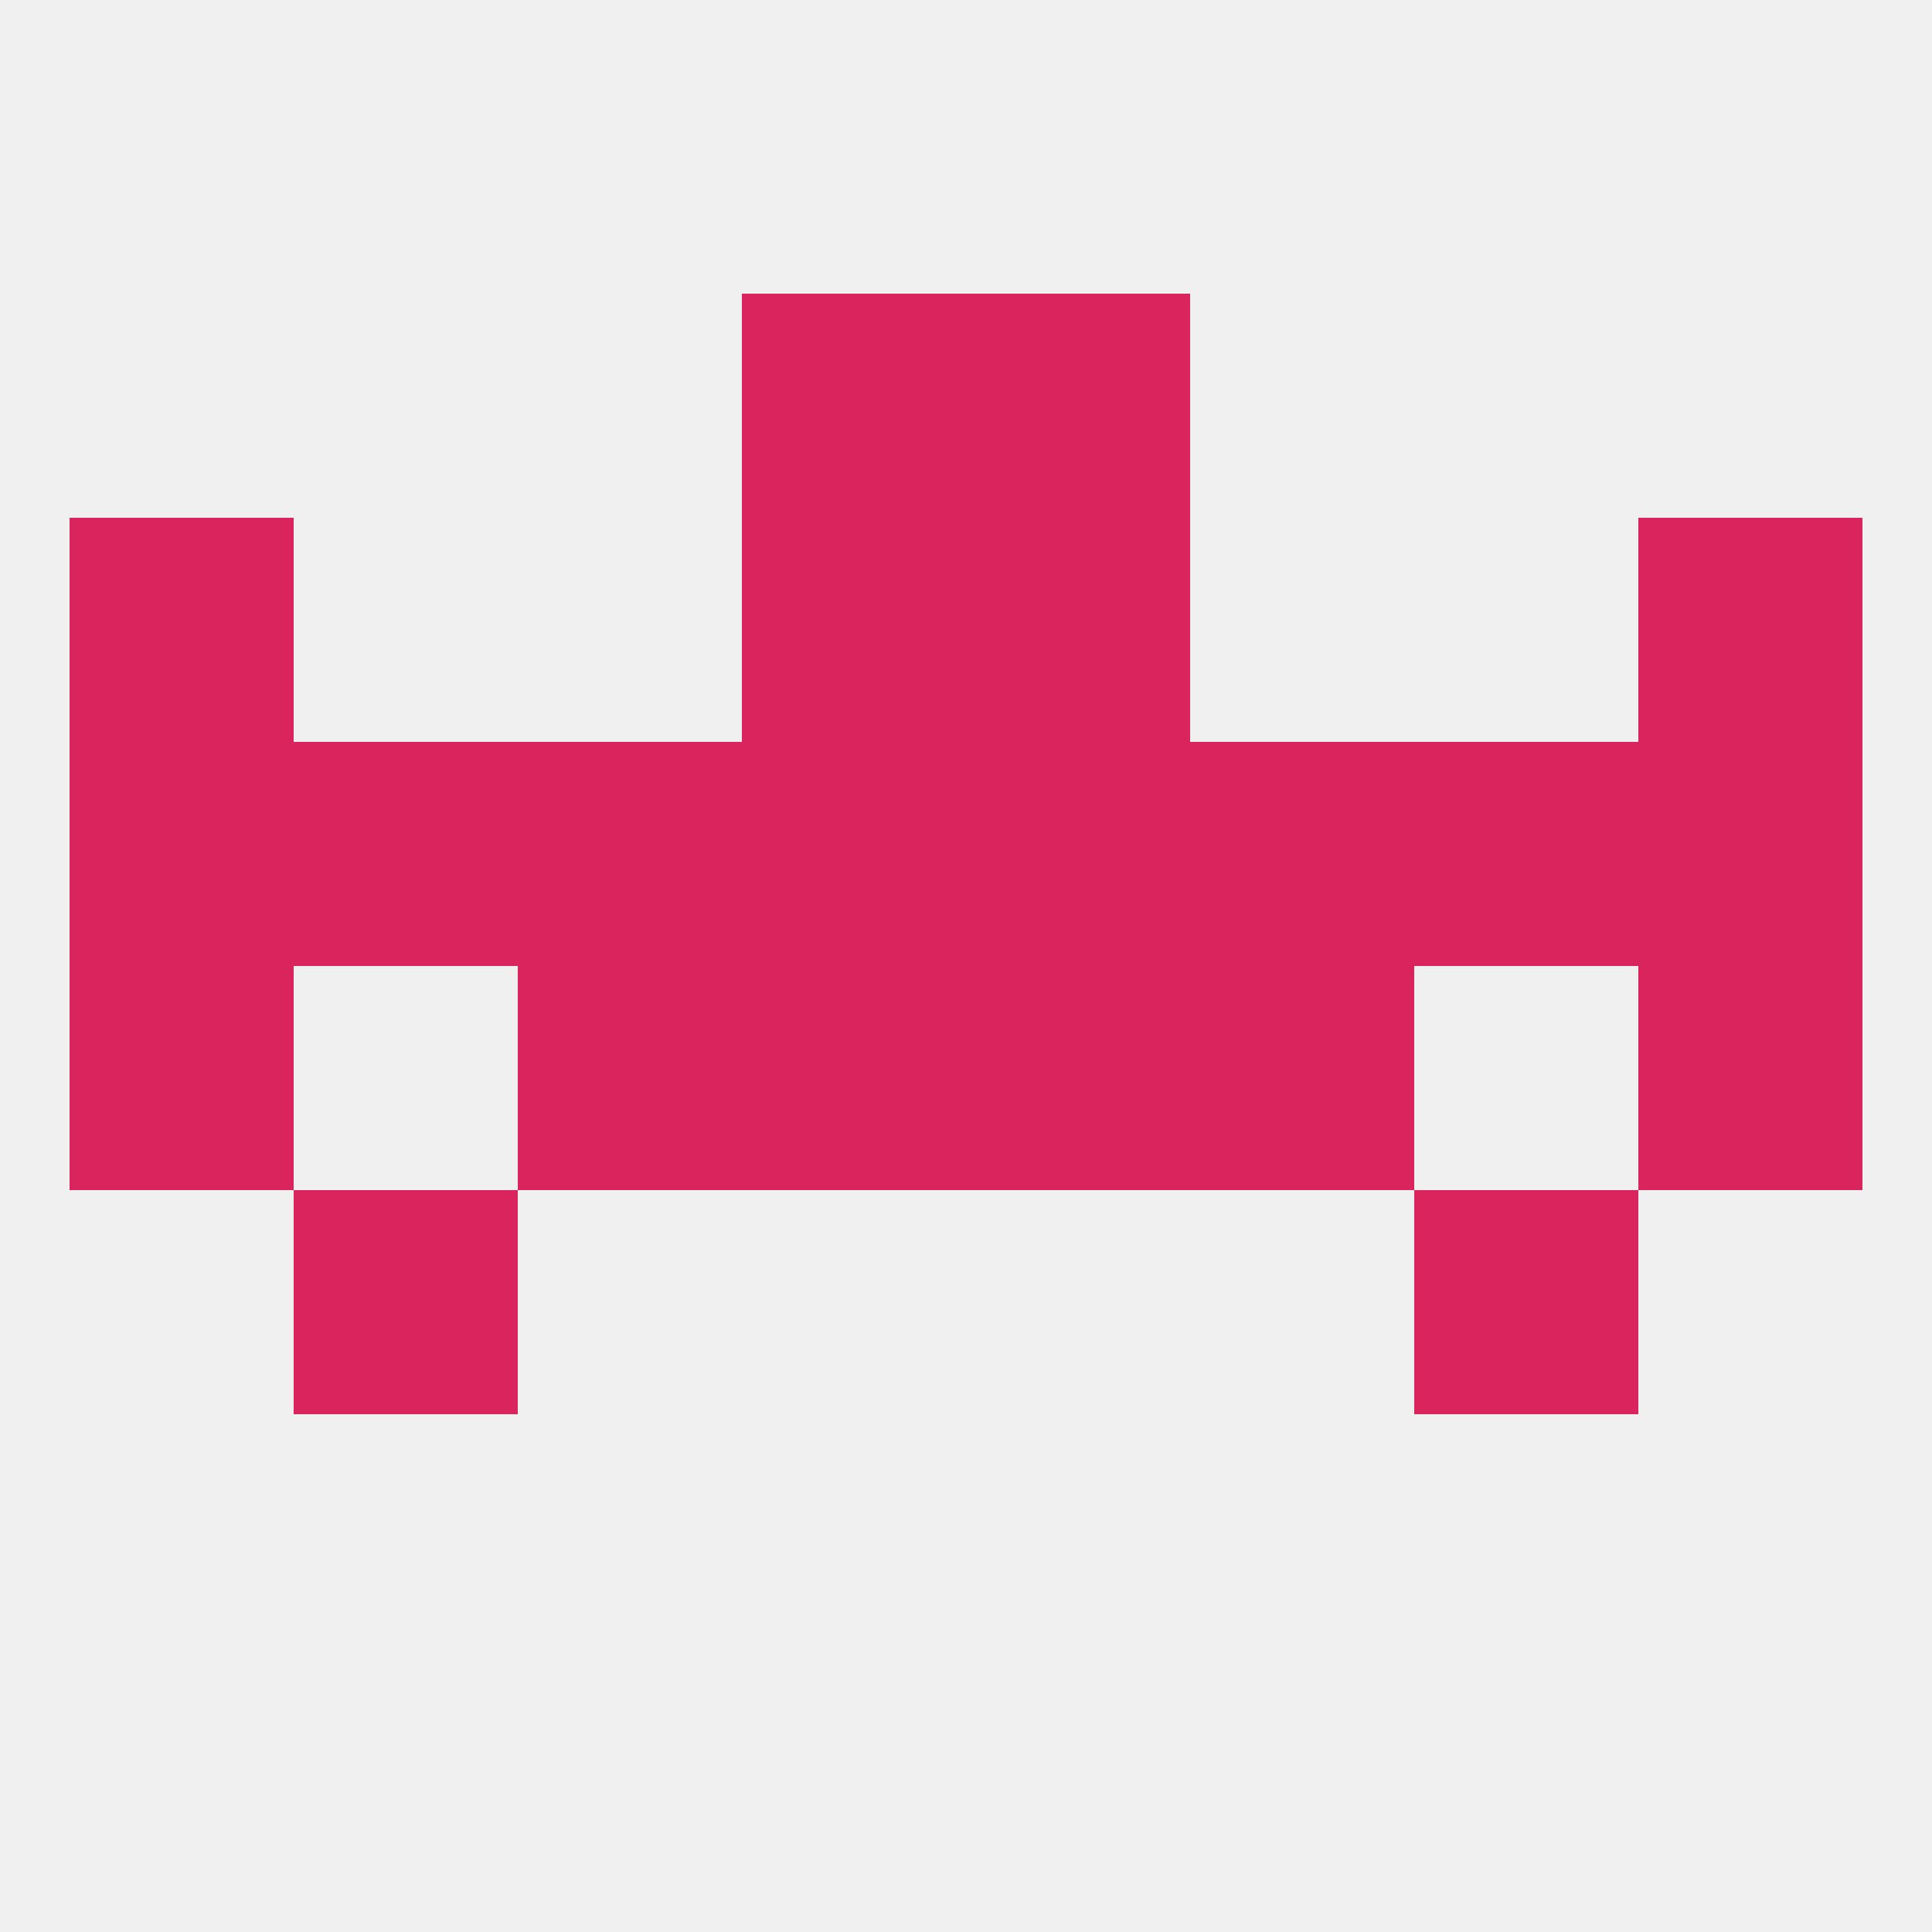 
<!--   <?xml version="1.0"?> -->
<svg version="1.1" baseprofile="full" xmlns="http://www.w3.org/2000/svg" xmlns:xlink="http://www.w3.org/1999/xlink" xmlns:ev="http://www.w3.org/2001/xml-events" width="250" height="250" viewBox="0 0 250 250" >
	<rect width="100%" height="100%" fill="rgba(240,240,240,255)"/>

	<rect x="38" y="154" width="29" height="29" fill="rgba(218,36,94,255)"/>
	<rect x="183" y="154" width="29" height="29" fill="rgba(218,36,94,255)"/>
	<rect x="96" y="67" width="29" height="29" fill="rgba(218,36,94,255)"/>
	<rect x="125" y="67" width="29" height="29" fill="rgba(218,36,94,255)"/>
	<rect x="9" y="67" width="29" height="29" fill="rgba(218,36,94,255)"/>
	<rect x="212" y="67" width="29" height="29" fill="rgba(218,36,94,255)"/>
	<rect x="96" y="38" width="29" height="29" fill="rgba(218,36,94,255)"/>
	<rect x="125" y="38" width="29" height="29" fill="rgba(218,36,94,255)"/>
	<rect x="125" y="125" width="29" height="29" fill="rgba(218,36,94,255)"/>
	<rect x="9" y="125" width="29" height="29" fill="rgba(218,36,94,255)"/>
	<rect x="212" y="125" width="29" height="29" fill="rgba(218,36,94,255)"/>
	<rect x="67" y="125" width="29" height="29" fill="rgba(218,36,94,255)"/>
	<rect x="154" y="125" width="29" height="29" fill="rgba(218,36,94,255)"/>
	<rect x="96" y="125" width="29" height="29" fill="rgba(218,36,94,255)"/>
	<rect x="9" y="96" width="29" height="29" fill="rgba(218,36,94,255)"/>
	<rect x="183" y="96" width="29" height="29" fill="rgba(218,36,94,255)"/>
	<rect x="212" y="96" width="29" height="29" fill="rgba(218,36,94,255)"/>
	<rect x="38" y="96" width="29" height="29" fill="rgba(218,36,94,255)"/>
	<rect x="96" y="96" width="29" height="29" fill="rgba(218,36,94,255)"/>
	<rect x="125" y="96" width="29" height="29" fill="rgba(218,36,94,255)"/>
	<rect x="67" y="96" width="29" height="29" fill="rgba(218,36,94,255)"/>
	<rect x="154" y="96" width="29" height="29" fill="rgba(218,36,94,255)"/>
</svg>